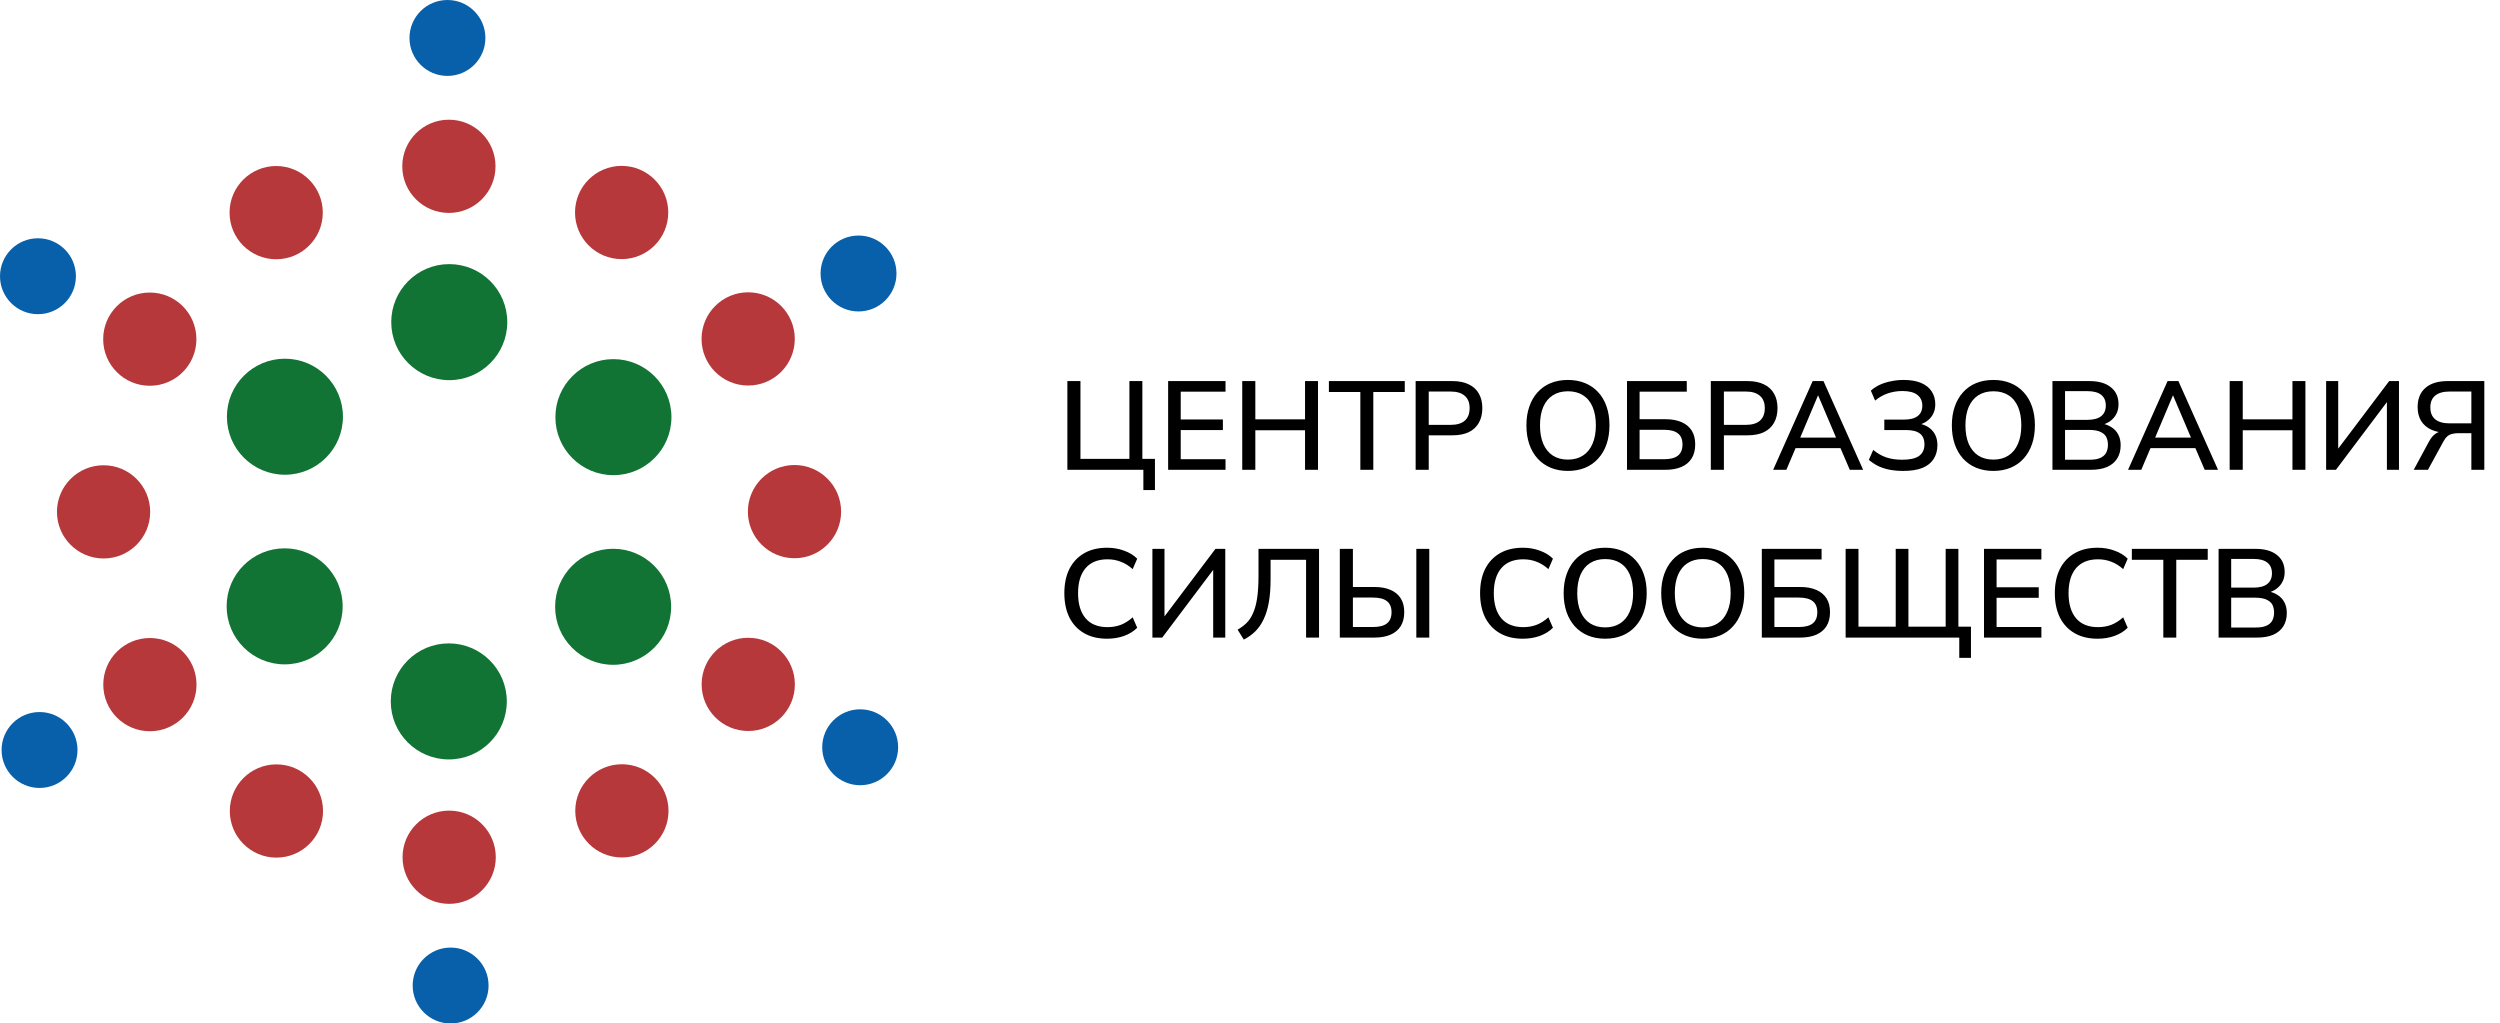 <?xml version="1.0" encoding="UTF-8"?> <svg xmlns="http://www.w3.org/2000/svg" width="298" height="122" viewBox="0 0 298 122" fill="none"><path d="M102.532 93.598C105.031 93.598 107.057 91.572 107.057 89.073C107.057 86.575 105.031 84.549 102.532 84.549C100.033 84.549 98.008 86.575 98.008 89.073C98.008 91.572 100.033 93.598 102.532 93.598Z" fill="#0860AA"></path><path d="M102.337 37.125C104.836 37.125 106.861 35.099 106.861 32.601C106.861 30.102 104.836 28.076 102.337 28.076C99.838 28.076 97.812 30.102 97.812 32.601C97.812 35.099 99.838 37.125 102.337 37.125Z" fill="#0860AA"></path><path d="M53.335 9.049C55.834 9.049 57.859 7.023 57.859 4.524C57.859 2.026 55.834 0 53.335 0C50.836 0 48.81 2.026 48.81 4.524C48.81 7.023 50.836 9.049 53.335 9.049Z" fill="#0860AA"></path><path d="M4.524 37.451C7.023 37.451 9.049 35.426 9.049 32.927C9.049 30.428 7.023 28.402 4.524 28.402C2.026 28.402 0 30.428 0 32.927C0 35.426 2.026 37.451 4.524 37.451Z" fill="#0860AA"></path><path d="M4.714 93.924C7.213 93.924 9.238 91.898 9.238 89.4C9.238 86.901 7.213 84.875 4.714 84.875C2.215 84.875 0.189 86.901 0.189 89.4C0.189 91.898 2.215 93.924 4.714 93.924Z" fill="#0860AA"></path><path d="M53.714 122C56.213 122 58.238 119.974 58.238 117.476C58.238 114.977 56.213 112.951 53.714 112.951C51.215 112.951 49.19 114.977 49.19 117.476C49.19 119.974 51.215 122 53.714 122Z" fill="#0860AA"></path><path d="M73.086 79.245C76.905 79.245 80.001 76.148 80.001 72.329C80.001 68.509 76.905 65.413 73.086 65.413C69.266 65.413 66.17 68.509 66.17 72.329C66.17 76.148 69.266 79.245 73.086 79.245Z" fill="#117434"></path><path d="M73.119 56.639C76.938 56.639 80.035 53.543 80.035 49.723C80.035 45.904 76.938 42.808 73.119 42.808C69.299 42.808 66.203 45.904 66.203 49.723C66.203 53.543 69.299 56.639 73.119 56.639Z" fill="#117434"></path><path d="M53.552 45.314C57.372 45.314 60.468 42.218 60.468 38.398C60.468 34.579 57.372 31.482 53.552 31.482C49.733 31.482 46.637 34.579 46.637 38.398C46.637 42.218 49.733 45.314 53.552 45.314Z" fill="#117434"></path><path d="M33.963 56.588C37.782 56.588 40.878 53.492 40.878 49.673C40.878 45.853 37.782 42.757 33.963 42.757C30.143 42.757 27.047 45.853 27.047 49.673C27.047 53.492 30.143 56.588 33.963 56.588Z" fill="#117434"></path><path d="M33.929 79.193C37.749 79.193 40.845 76.097 40.845 72.277C40.845 68.458 37.749 65.361 33.929 65.361C30.11 65.361 27.014 68.458 27.014 72.277C27.014 76.097 30.11 79.193 33.929 79.193Z" fill="#117434"></path><path d="M53.496 90.524C57.315 90.524 60.411 87.428 60.411 83.608C60.411 79.789 57.315 76.692 53.496 76.692C49.676 76.692 46.58 79.789 46.58 83.608C46.58 87.428 49.676 90.524 53.496 90.524Z" fill="#117434"></path><path d="M74.129 102.211C77.198 102.211 79.686 99.723 79.686 96.654C79.686 93.585 77.198 91.098 74.129 91.098C71.06 91.098 68.572 93.585 68.572 96.654C68.572 99.723 71.06 102.211 74.129 102.211Z" fill="#B6383A"></path><path d="M89.191 87.135C92.26 87.135 94.748 84.647 94.748 81.578C94.748 78.509 92.26 76.022 89.191 76.022C86.123 76.022 83.635 78.509 83.635 81.578C83.635 84.647 86.123 87.135 89.191 87.135Z" fill="#B6383A"></path><path d="M94.703 66.542C97.772 66.542 100.26 64.054 100.26 60.985C100.26 57.916 97.772 55.429 94.703 55.429C91.634 55.429 89.147 57.916 89.147 60.985C89.147 64.054 91.634 66.542 94.703 66.542Z" fill="#B6383A"></path><path d="M89.182 45.956C92.251 45.956 94.738 43.468 94.738 40.399C94.738 37.331 92.251 34.843 89.182 34.843C86.113 34.843 83.625 37.331 83.625 40.399C83.625 43.468 86.113 45.956 89.182 45.956Z" fill="#B6383A"></path><path d="M74.1 30.886C77.168 30.886 79.656 28.398 79.656 25.329C79.656 22.26 77.168 19.773 74.1 19.773C71.031 19.773 68.543 22.26 68.543 25.329C68.543 28.398 71.031 30.886 74.1 30.886Z" fill="#B6383A"></path><path d="M53.508 25.381C56.577 25.381 59.065 22.893 59.065 19.824C59.065 16.755 56.577 14.268 53.508 14.268C50.439 14.268 47.951 16.755 47.951 19.824C47.951 22.893 50.439 25.381 53.508 25.381Z" fill="#B6383A"></path><path d="M32.92 30.903C35.989 30.903 38.477 28.416 38.477 25.347C38.477 22.278 35.989 19.79 32.92 19.79C29.851 19.79 27.363 22.278 27.363 25.347C27.363 28.416 29.851 30.903 32.92 30.903Z" fill="#B6383A"></path><path d="M17.855 45.984C20.924 45.984 23.412 43.497 23.412 40.428C23.412 37.359 20.924 34.871 17.855 34.871C14.787 34.871 12.299 37.359 12.299 40.428C12.299 43.497 14.787 45.984 17.855 45.984Z" fill="#B6383A"></path><path d="M12.346 66.571C15.415 66.571 17.902 64.084 17.902 61.015C17.902 57.946 15.415 55.458 12.346 55.458C9.277 55.458 6.789 57.946 6.789 61.015C6.789 64.084 9.277 66.571 12.346 66.571Z" fill="#B6383A"></path><path d="M17.867 87.164C20.936 87.164 23.424 84.676 23.424 81.607C23.424 78.539 20.936 76.051 17.867 76.051C14.798 76.051 12.31 78.539 12.31 81.607C12.31 84.676 14.798 87.164 17.867 87.164Z" fill="#B6383A"></path><path d="M32.949 102.228C36.018 102.228 38.506 99.74 38.506 96.671C38.506 93.602 36.018 91.114 32.949 91.114C29.88 91.114 27.393 93.602 27.393 96.671C27.393 99.74 29.88 102.228 32.949 102.228Z" fill="#B6383A"></path><path d="M53.541 107.739C56.61 107.739 59.098 105.252 59.098 102.183C59.098 99.114 56.61 96.626 53.541 96.626C50.472 96.626 47.984 99.114 47.984 102.183C47.984 105.252 50.472 107.739 53.541 107.739Z" fill="#B6383A"></path><path d="M136.29 58.415V56H127.23V45.425H128.79V54.695H134.625V45.425H136.17V54.695H137.67V58.415H136.29ZM139.242 56V45.425H146.082V46.685H140.742V50H145.767V51.26H140.742V54.74H146.082V56H139.242ZM148.075 56V45.425H149.635V49.985H155.56V45.425H157.105V56H155.56V51.29H149.635V56H148.075ZM162.154 56V46.73H158.404V45.425H167.449V46.73H163.699V56H162.154ZM168.744 56V45.425H173.124C173.894 45.425 174.544 45.555 175.074 45.815C175.604 46.065 176.004 46.43 176.274 46.91C176.554 47.39 176.694 47.97 176.694 48.65C176.694 49.33 176.554 49.915 176.274 50.405C176.004 50.885 175.604 51.255 175.074 51.515C174.544 51.765 173.894 51.89 173.124 51.89H170.304V56H168.744ZM170.304 50.645H172.899C173.649 50.645 174.214 50.48 174.594 50.15C174.984 49.81 175.179 49.31 175.179 48.65C175.179 48 174.984 47.51 174.594 47.18C174.214 46.84 173.649 46.67 172.899 46.67H170.304V50.645ZM186.898 56.135C186.148 56.135 185.468 56.01 184.858 55.76C184.248 55.51 183.723 55.145 183.283 54.665C182.853 54.185 182.523 53.615 182.293 52.955C182.063 52.285 181.948 51.535 181.948 50.705C181.948 49.875 182.063 49.13 182.293 48.47C182.523 47.8 182.853 47.23 183.283 46.76C183.713 46.28 184.233 45.915 184.843 45.665C185.453 45.415 186.138 45.29 186.898 45.29C187.648 45.29 188.328 45.415 188.938 45.665C189.548 45.915 190.068 46.275 190.498 46.745C190.938 47.215 191.273 47.785 191.503 48.455C191.733 49.115 191.848 49.86 191.848 50.69C191.848 51.52 191.733 52.27 191.503 52.94C191.273 53.61 190.938 54.185 190.498 54.665C190.068 55.145 189.548 55.51 188.938 55.76C188.328 56.01 187.648 56.135 186.898 56.135ZM186.898 54.785C187.598 54.785 188.193 54.625 188.683 54.305C189.183 53.985 189.563 53.52 189.823 52.91C190.093 52.3 190.228 51.565 190.228 50.705C190.228 49.845 190.098 49.11 189.838 48.5C189.578 47.89 189.198 47.43 188.698 47.12C188.208 46.8 187.608 46.64 186.898 46.64C186.198 46.64 185.598 46.8 185.098 47.12C184.608 47.43 184.228 47.89 183.958 48.5C183.698 49.11 183.568 49.845 183.568 50.705C183.568 51.555 183.698 52.29 183.958 52.91C184.228 53.52 184.608 53.985 185.098 54.305C185.598 54.625 186.198 54.785 186.898 54.785ZM193.939 56V45.425H201.064V46.685H195.439V49.97H198.529C199.269 49.97 199.904 50.085 200.434 50.315C200.964 50.545 201.369 50.88 201.649 51.32C201.929 51.76 202.069 52.31 202.069 52.97C202.069 53.63 201.929 54.185 201.649 54.635C201.369 55.085 200.964 55.425 200.434 55.655C199.904 55.885 199.269 56 198.529 56H193.939ZM195.439 54.74H198.349C199.099 54.74 199.654 54.595 200.014 54.305C200.374 54.015 200.554 53.575 200.554 52.985C200.554 52.385 200.374 51.945 200.014 51.665C199.654 51.375 199.099 51.23 198.349 51.23H195.439V54.74ZM203.929 56V45.425H208.309C209.079 45.425 209.729 45.555 210.259 45.815C210.789 46.065 211.189 46.43 211.459 46.91C211.739 47.39 211.879 47.97 211.879 48.65C211.879 49.33 211.739 49.915 211.459 50.405C211.189 50.885 210.789 51.255 210.259 51.515C209.729 51.765 209.079 51.89 208.309 51.89H205.489V56H203.929ZM205.489 50.645H208.084C208.834 50.645 209.399 50.48 209.779 50.15C210.169 49.81 210.364 49.31 210.364 48.65C210.364 48 210.169 47.51 209.779 47.18C209.399 46.84 208.834 46.67 208.084 46.67H205.489V50.645ZM211.36 56L216.07 45.425H217.36L222.085 56H220.495L219.205 53L219.91 53.42H213.52L214.21 53L212.935 56H211.36ZM216.7 47.15L214.435 52.52L214.06 52.16H219.355L219.01 52.52L216.73 47.15H216.7ZM226.86 56.135C226.27 56.135 225.72 56.085 225.21 55.985C224.71 55.885 224.255 55.735 223.845 55.535C223.435 55.325 223.075 55.085 222.765 54.815L223.29 53.63C223.75 54.02 224.26 54.315 224.82 54.515C225.38 54.705 226.025 54.8 226.755 54.8C227.665 54.8 228.33 54.65 228.75 54.35C229.18 54.04 229.395 53.58 229.395 52.97C229.395 52.39 229.215 51.96 228.855 51.68C228.495 51.4 227.94 51.26 227.19 51.26H224.61V50.015H226.95C227.68 50.015 228.225 49.875 228.585 49.595C228.955 49.315 229.14 48.9 229.14 48.35C229.14 47.81 228.945 47.385 228.555 47.075C228.165 46.765 227.57 46.61 226.77 46.61C226.16 46.61 225.575 46.705 225.015 46.895C224.465 47.085 223.965 47.37 223.515 47.75L223.005 46.565C223.315 46.285 223.675 46.05 224.085 45.86C224.505 45.67 224.955 45.53 225.435 45.44C225.915 45.34 226.41 45.29 226.92 45.29C227.76 45.29 228.455 45.41 229.005 45.65C229.565 45.89 229.985 46.23 230.265 46.67C230.545 47.1 230.685 47.605 230.685 48.185C230.685 48.825 230.495 49.365 230.115 49.805C229.735 50.245 229.22 50.54 228.57 50.69V50.465C229.31 50.565 229.89 50.845 230.31 51.305C230.73 51.755 230.94 52.345 230.94 53.075C230.94 53.695 230.79 54.24 230.49 54.71C230.2 55.17 229.755 55.525 229.155 55.775C228.555 56.015 227.79 56.135 226.86 56.135ZM237.611 56.135C236.861 56.135 236.181 56.01 235.571 55.76C234.961 55.51 234.436 55.145 233.996 54.665C233.566 54.185 233.236 53.615 233.006 52.955C232.776 52.285 232.661 51.535 232.661 50.705C232.661 49.875 232.776 49.13 233.006 48.47C233.236 47.8 233.566 47.23 233.996 46.76C234.426 46.28 234.946 45.915 235.556 45.665C236.166 45.415 236.851 45.29 237.611 45.29C238.361 45.29 239.041 45.415 239.651 45.665C240.261 45.915 240.781 46.275 241.211 46.745C241.651 47.215 241.986 47.785 242.216 48.455C242.446 49.115 242.561 49.86 242.561 50.69C242.561 51.52 242.446 52.27 242.216 52.94C241.986 53.61 241.651 54.185 241.211 54.665C240.781 55.145 240.261 55.51 239.651 55.76C239.041 56.01 238.361 56.135 237.611 56.135ZM237.611 54.785C238.311 54.785 238.906 54.625 239.396 54.305C239.896 53.985 240.276 53.52 240.536 52.91C240.806 52.3 240.941 51.565 240.941 50.705C240.941 49.845 240.811 49.11 240.551 48.5C240.291 47.89 239.911 47.43 239.411 47.12C238.921 46.8 238.321 46.64 237.611 46.64C236.911 46.64 236.311 46.8 235.811 47.12C235.321 47.43 234.941 47.89 234.671 48.5C234.411 49.11 234.281 49.845 234.281 50.705C234.281 51.555 234.411 52.29 234.671 52.91C234.941 53.52 235.321 53.985 235.811 54.305C236.311 54.625 236.911 54.785 237.611 54.785ZM244.652 56V45.425H249.062C250.162 45.425 251.012 45.67 251.612 46.16C252.222 46.64 252.527 47.315 252.527 48.185C252.527 48.825 252.337 49.365 251.957 49.805C251.577 50.245 251.062 50.54 250.412 50.69V50.465C250.902 50.535 251.322 50.685 251.672 50.915C252.032 51.135 252.307 51.43 252.497 51.8C252.687 52.16 252.782 52.585 252.782 53.075C252.782 53.695 252.642 54.225 252.362 54.665C252.082 55.105 251.677 55.44 251.147 55.67C250.617 55.89 249.982 56 249.242 56H244.652ZM246.152 54.8H249.062C249.362 54.8 249.627 54.78 249.857 54.74C250.097 54.69 250.302 54.62 250.472 54.53C250.652 54.43 250.802 54.31 250.922 54.17C251.042 54.02 251.127 53.85 251.177 53.66C251.237 53.47 251.267 53.255 251.267 53.015C251.267 52.775 251.237 52.56 251.177 52.37C251.127 52.18 251.042 52.015 250.922 51.875C250.802 51.735 250.652 51.62 250.472 51.53C250.302 51.43 250.097 51.36 249.857 51.32C249.627 51.27 249.362 51.245 249.062 51.245H246.152V54.8ZM246.152 50.045H248.822C249.542 50.045 250.087 49.9 250.457 49.61C250.827 49.32 251.012 48.895 251.012 48.335C251.012 47.775 250.827 47.35 250.457 47.06C250.087 46.77 249.542 46.625 248.822 46.625H246.152V50.045ZM253.665 56L258.375 45.425H259.665L264.39 56H262.8L261.51 53L262.215 53.42H255.825L256.515 53L255.24 56H253.665ZM259.005 47.15L256.74 52.52L256.365 52.16H261.66L261.315 52.52L259.035 47.15H259.005ZM265.775 56V45.425H267.335V49.985H273.26V45.425H274.805V56H273.26V51.29H267.335V56H265.775ZM277.274 56V45.425H278.714V53.915H278.384L284.789 45.425H285.959V56H284.519V47.51H284.834L278.444 56H277.274ZM287.716 56L289.531 52.64C289.771 52.2 290.041 51.88 290.341 51.68C290.641 51.48 290.991 51.38 291.391 51.38H291.826L291.751 51.59C291.011 51.59 290.371 51.47 289.831 51.23C289.301 50.99 288.891 50.64 288.601 50.18C288.321 49.72 288.181 49.17 288.181 48.53C288.181 47.54 288.491 46.775 289.111 46.235C289.731 45.695 290.611 45.425 291.751 45.425H296.131V56H294.586V51.635H293.041C292.751 51.635 292.496 51.665 292.276 51.725C292.066 51.775 291.876 51.875 291.706 52.025C291.546 52.165 291.396 52.365 291.256 52.625L289.411 56H287.716ZM292.006 50.465H294.586V46.67H292.006C291.246 46.67 290.671 46.83 290.281 47.15C289.891 47.47 289.696 47.94 289.696 48.56C289.696 49.19 289.891 49.665 290.281 49.985C290.671 50.305 291.246 50.465 292.006 50.465ZM131.97 76.135C130.9 76.135 129.985 75.915 129.225 75.475C128.465 75.035 127.88 74.41 127.47 73.6C127.07 72.78 126.87 71.815 126.87 70.705C126.87 69.595 127.07 68.635 127.47 67.825C127.88 67.015 128.465 66.39 129.225 65.95C129.985 65.51 130.9 65.29 131.97 65.29C132.69 65.29 133.36 65.405 133.98 65.635C134.61 65.855 135.135 66.175 135.555 66.595L135.015 67.84C134.555 67.43 134.08 67.135 133.59 66.955C133.11 66.765 132.585 66.67 132.015 66.67C130.875 66.67 130.005 67.02 129.405 67.72C128.805 68.42 128.505 69.415 128.505 70.705C128.505 71.995 128.805 72.995 129.405 73.705C130.005 74.405 130.875 74.755 132.015 74.755C132.585 74.755 133.11 74.665 133.59 74.485C134.08 74.295 134.555 73.995 135.015 73.585L135.555 74.83C135.135 75.25 134.61 75.575 133.98 75.805C133.36 76.025 132.69 76.135 131.97 76.135ZM137.367 76V65.425H138.807V73.915H138.477L144.882 65.425H146.052V76H144.612V67.51H144.927L138.537 76H137.367ZM148.259 76.24L147.524 75.055C147.914 74.835 148.264 74.575 148.574 74.275C148.884 73.975 149.144 73.585 149.354 73.105C149.574 72.625 149.739 72.025 149.849 71.305C149.959 70.575 150.014 69.68 150.014 68.62V65.425H157.229V76H155.684V66.73H151.454V69.01C151.454 70.08 151.384 71.01 151.244 71.8C151.104 72.59 150.894 73.27 150.614 73.84C150.344 74.41 150.009 74.89 149.609 75.28C149.219 75.66 148.769 75.98 148.259 76.24ZM159.706 76V65.425H161.266V69.97H163.846C164.586 69.97 165.221 70.085 165.751 70.315C166.281 70.545 166.686 70.88 166.966 71.32C167.246 71.76 167.386 72.31 167.386 72.97C167.386 73.63 167.246 74.185 166.966 74.635C166.686 75.085 166.281 75.425 165.751 75.655C165.221 75.885 164.586 76 163.846 76H159.706ZM161.266 74.74H163.666C164.416 74.74 164.971 74.595 165.331 74.305C165.691 74.015 165.871 73.575 165.871 72.985C165.871 72.385 165.691 71.945 165.331 71.665C164.971 71.375 164.416 71.23 163.666 71.23H161.266V74.74ZM168.826 76V65.425H170.371V76H168.826ZM181.526 76.135C180.456 76.135 179.541 75.915 178.781 75.475C178.021 75.035 177.436 74.41 177.026 73.6C176.626 72.78 176.426 71.815 176.426 70.705C176.426 69.595 176.626 68.635 177.026 67.825C177.436 67.015 178.021 66.39 178.781 65.95C179.541 65.51 180.456 65.29 181.526 65.29C182.246 65.29 182.916 65.405 183.536 65.635C184.166 65.855 184.691 66.175 185.111 66.595L184.571 67.84C184.111 67.43 183.636 67.135 183.146 66.955C182.666 66.765 182.141 66.67 181.571 66.67C180.431 66.67 179.561 67.02 178.961 67.72C178.361 68.42 178.061 69.415 178.061 70.705C178.061 71.995 178.361 72.995 178.961 73.705C179.561 74.405 180.431 74.755 181.571 74.755C182.141 74.755 182.666 74.665 183.146 74.485C183.636 74.295 184.111 73.995 184.571 73.585L185.111 74.83C184.691 75.25 184.166 75.575 183.536 75.805C182.916 76.025 182.246 76.135 181.526 76.135ZM191.337 76.135C190.587 76.135 189.907 76.01 189.297 75.76C188.687 75.51 188.162 75.145 187.722 74.665C187.292 74.185 186.962 73.615 186.732 72.955C186.502 72.285 186.387 71.535 186.387 70.705C186.387 69.875 186.502 69.13 186.732 68.47C186.962 67.8 187.292 67.23 187.722 66.76C188.152 66.28 188.672 65.915 189.282 65.665C189.892 65.415 190.577 65.29 191.337 65.29C192.087 65.29 192.767 65.415 193.377 65.665C193.987 65.915 194.507 66.275 194.937 66.745C195.377 67.215 195.712 67.785 195.942 68.455C196.172 69.115 196.287 69.86 196.287 70.69C196.287 71.52 196.172 72.27 195.942 72.94C195.712 73.61 195.377 74.185 194.937 74.665C194.507 75.145 193.987 75.51 193.377 75.76C192.767 76.01 192.087 76.135 191.337 76.135ZM191.337 74.785C192.037 74.785 192.632 74.625 193.122 74.305C193.622 73.985 194.002 73.52 194.262 72.91C194.532 72.3 194.667 71.565 194.667 70.705C194.667 69.845 194.537 69.11 194.277 68.5C194.017 67.89 193.637 67.43 193.137 67.12C192.647 66.8 192.047 66.64 191.337 66.64C190.637 66.64 190.037 66.8 189.537 67.12C189.047 67.43 188.667 67.89 188.397 68.5C188.137 69.11 188.007 69.845 188.007 70.705C188.007 71.555 188.137 72.29 188.397 72.91C188.667 73.52 189.047 73.985 189.537 74.305C190.037 74.625 190.637 74.785 191.337 74.785ZM202.967 76.135C202.217 76.135 201.537 76.01 200.927 75.76C200.317 75.51 199.792 75.145 199.352 74.665C198.922 74.185 198.592 73.615 198.362 72.955C198.132 72.285 198.017 71.535 198.017 70.705C198.017 69.875 198.132 69.13 198.362 68.47C198.592 67.8 198.922 67.23 199.352 66.76C199.782 66.28 200.302 65.915 200.912 65.665C201.522 65.415 202.207 65.29 202.967 65.29C203.717 65.29 204.397 65.415 205.007 65.665C205.617 65.915 206.137 66.275 206.567 66.745C207.007 67.215 207.342 67.785 207.572 68.455C207.802 69.115 207.917 69.86 207.917 70.69C207.917 71.52 207.802 72.27 207.572 72.94C207.342 73.61 207.007 74.185 206.567 74.665C206.137 75.145 205.617 75.51 205.007 75.76C204.397 76.01 203.717 76.135 202.967 76.135ZM202.967 74.785C203.667 74.785 204.262 74.625 204.752 74.305C205.252 73.985 205.632 73.52 205.892 72.91C206.162 72.3 206.297 71.565 206.297 70.705C206.297 69.845 206.167 69.11 205.907 68.5C205.647 67.89 205.267 67.43 204.767 67.12C204.277 66.8 203.677 66.64 202.967 66.64C202.267 66.64 201.667 66.8 201.167 67.12C200.677 67.43 200.297 67.89 200.027 68.5C199.767 69.11 199.637 69.845 199.637 70.705C199.637 71.555 199.767 72.29 200.027 72.91C200.297 73.52 200.677 73.985 201.167 74.305C201.667 74.625 202.267 74.785 202.967 74.785ZM210.008 76V65.425H217.133V66.685H211.508V69.97H214.598C215.338 69.97 215.973 70.085 216.503 70.315C217.033 70.545 217.438 70.88 217.718 71.32C217.998 71.76 218.138 72.31 218.138 72.97C218.138 73.63 217.998 74.185 217.718 74.635C217.438 75.085 217.033 75.425 216.503 75.655C215.973 75.885 215.338 76 214.598 76H210.008ZM211.508 74.74H214.418C215.168 74.74 215.723 74.595 216.083 74.305C216.443 74.015 216.623 73.575 216.623 72.985C216.623 72.385 216.443 71.945 216.083 71.665C215.723 71.375 215.168 71.23 214.418 71.23H211.508V74.74ZM233.544 78.415V76H219.999V65.425H221.529V74.695H225.969V65.425H227.484V74.695H231.924V65.425H233.439V74.695H234.939V78.415H233.544ZM236.493 76V65.425H243.333V66.685H237.993V70H243.018V71.26H237.993V74.74H243.333V76H236.493ZM250.036 76.135C248.966 76.135 248.051 75.915 247.291 75.475C246.531 75.035 245.946 74.41 245.536 73.6C245.136 72.78 244.936 71.815 244.936 70.705C244.936 69.595 245.136 68.635 245.536 67.825C245.946 67.015 246.531 66.39 247.291 65.95C248.051 65.51 248.966 65.29 250.036 65.29C250.756 65.29 251.426 65.405 252.046 65.635C252.676 65.855 253.201 66.175 253.621 66.595L253.081 67.84C252.621 67.43 252.146 67.135 251.656 66.955C251.176 66.765 250.651 66.67 250.081 66.67C248.941 66.67 248.071 67.02 247.471 67.72C246.871 68.42 246.571 69.415 246.571 70.705C246.571 71.995 246.871 72.995 247.471 73.705C248.071 74.405 248.941 74.755 250.081 74.755C250.651 74.755 251.176 74.665 251.656 74.485C252.146 74.295 252.621 73.995 253.081 73.585L253.621 74.83C253.201 75.25 252.676 75.575 252.046 75.805C251.426 76.025 250.756 76.135 250.036 76.135ZM257.867 76V66.73H254.117V65.425H263.162V66.73H259.412V76H257.867ZM264.457 76V65.425H268.867C269.967 65.425 270.817 65.67 271.417 66.16C272.027 66.64 272.332 67.315 272.332 68.185C272.332 68.825 272.142 69.365 271.762 69.805C271.382 70.245 270.867 70.54 270.217 70.69V70.465C270.707 70.535 271.127 70.685 271.477 70.915C271.837 71.135 272.112 71.43 272.302 71.8C272.492 72.16 272.587 72.585 272.587 73.075C272.587 73.695 272.447 74.225 272.167 74.665C271.887 75.105 271.482 75.44 270.952 75.67C270.422 75.89 269.787 76 269.047 76H264.457ZM265.957 74.8H268.867C269.167 74.8 269.432 74.78 269.662 74.74C269.902 74.69 270.107 74.62 270.277 74.53C270.457 74.43 270.607 74.31 270.727 74.17C270.847 74.02 270.932 73.85 270.982 73.66C271.042 73.47 271.072 73.255 271.072 73.015C271.072 72.775 271.042 72.56 270.982 72.37C270.932 72.18 270.847 72.015 270.727 71.875C270.607 71.735 270.457 71.62 270.277 71.53C270.107 71.43 269.902 71.36 269.662 71.32C269.432 71.27 269.167 71.245 268.867 71.245H265.957V74.8ZM265.957 70.045H268.627C269.347 70.045 269.892 69.9 270.262 69.61C270.632 69.32 270.817 68.895 270.817 68.335C270.817 67.775 270.632 67.35 270.262 67.06C269.892 66.77 269.347 66.625 268.627 66.625H265.957V70.045Z" fill="black"></path></svg> 